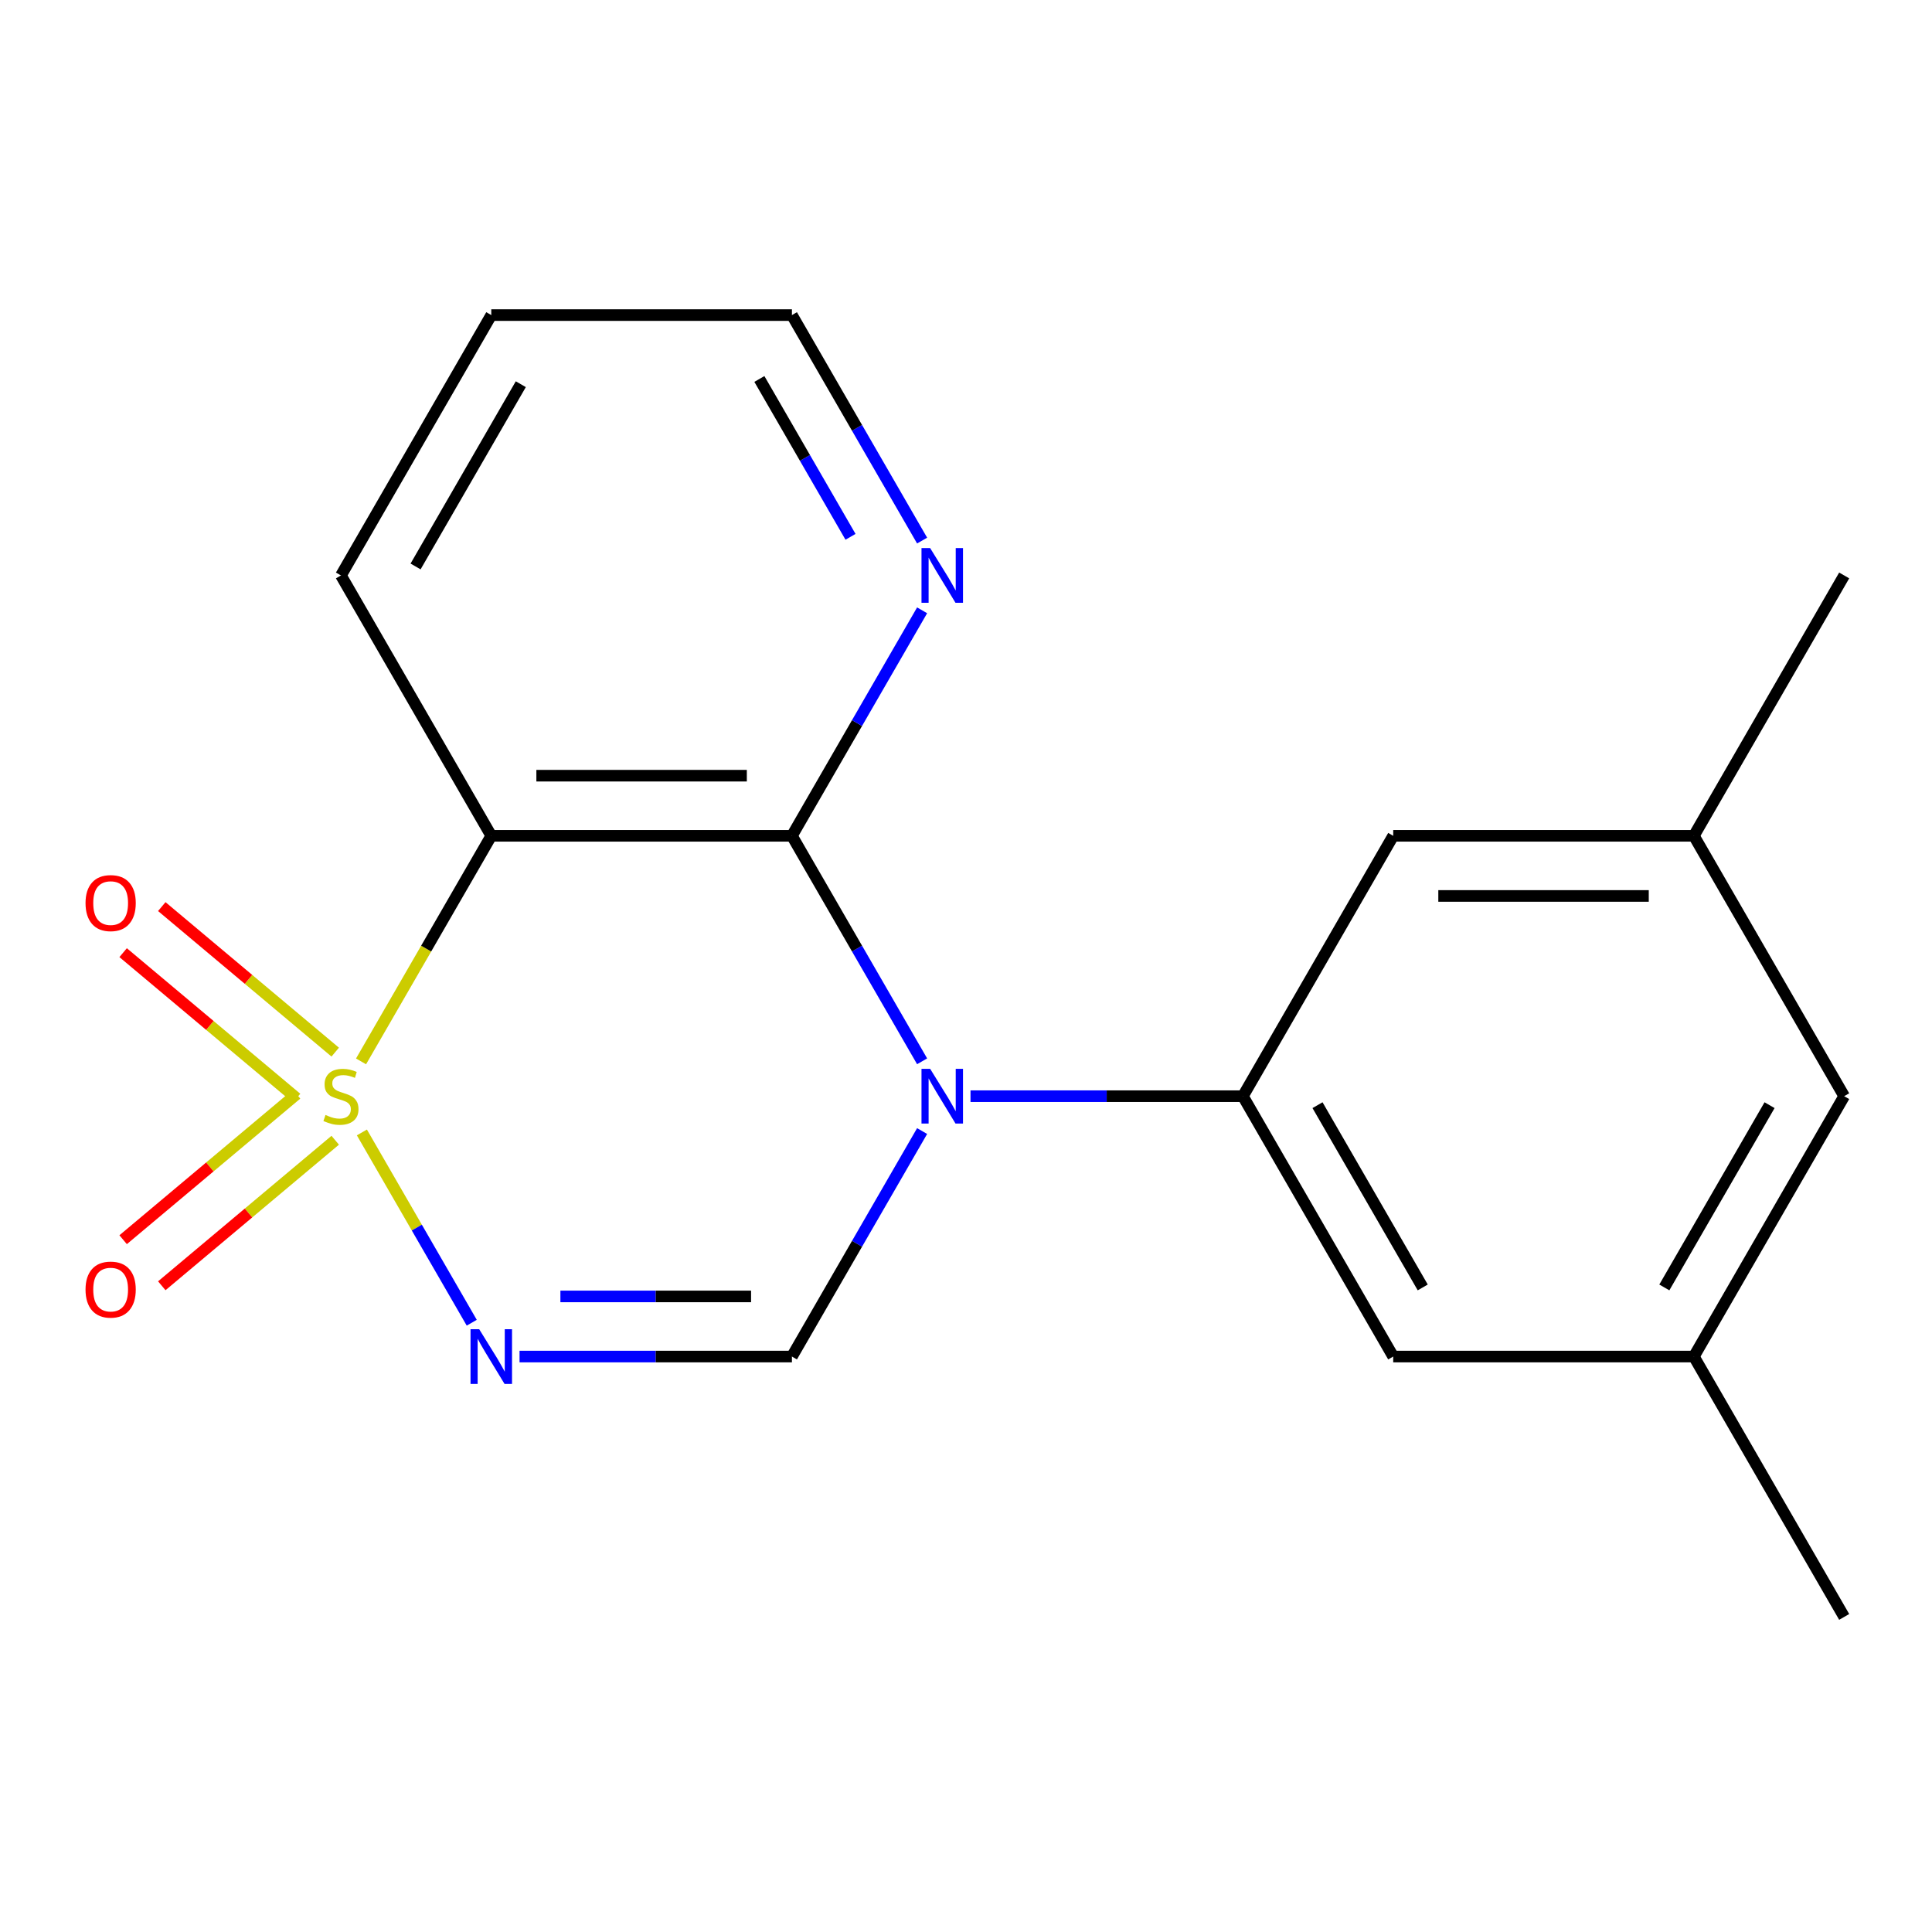 <?xml version='1.0' encoding='iso-8859-1'?>
<svg version='1.1' baseProfile='full'
              xmlns='http://www.w3.org/2000/svg'
                      xmlns:rdkit='http://www.rdkit.org/xml'
                      xmlns:xlink='http://www.w3.org/1999/xlink'
                  xml:space='preserve'
width='1000px' height='1000px' viewBox='0 0 1000 1000'>
<!-- END OF HEADER -->
<rect style='opacity:1.0;fill:#FFFFFF;stroke:none' width='1000' height='1000' x='0' y='0'> </rect>
<path class='bond-0' d='M 187.315,586.153 L 215.745,635.396' style='fill:none;fill-rule:evenodd;stroke:#CCCC00;stroke-width:6px;stroke-linecap:butt;stroke-linejoin:miter;stroke-opacity:1' />
<path class='bond-0' d='M 215.745,635.396 L 244.176,684.639' style='fill:none;fill-rule:evenodd;stroke:#0000FF;stroke-width:6px;stroke-linecap:butt;stroke-linejoin:miter;stroke-opacity:1' />
<path class='bond-2' d='M 186.876,549.372 L 220.58,490.995' style='fill:none;fill-rule:evenodd;stroke:#CCCC00;stroke-width:6px;stroke-linecap:butt;stroke-linejoin:miter;stroke-opacity:1' />
<path class='bond-2' d='M 220.58,490.995 L 254.284,432.617' style='fill:none;fill-rule:evenodd;stroke:#000000;stroke-width:6px;stroke-linecap:butt;stroke-linejoin:miter;stroke-opacity:1' />
<path class='bond-6' d='M 173.51,544.579 L 128.625,506.916' style='fill:none;fill-rule:evenodd;stroke:#CCCC00;stroke-width:6px;stroke-linecap:butt;stroke-linejoin:miter;stroke-opacity:1' />
<path class='bond-6' d='M 128.625,506.916 L 83.74,469.253' style='fill:none;fill-rule:evenodd;stroke:#FF0000;stroke-width:6px;stroke-linecap:butt;stroke-linejoin:miter;stroke-opacity:1' />
<path class='bond-6' d='M 153.505,568.42 L 108.62,530.757' style='fill:none;fill-rule:evenodd;stroke:#CCCC00;stroke-width:6px;stroke-linecap:butt;stroke-linejoin:miter;stroke-opacity:1' />
<path class='bond-6' d='M 108.62,530.757 L 63.735,493.094' style='fill:none;fill-rule:evenodd;stroke:#FF0000;stroke-width:6px;stroke-linecap:butt;stroke-linejoin:miter;stroke-opacity:1' />
<path class='bond-7' d='M 153.505,566.345 L 108.62,604.008' style='fill:none;fill-rule:evenodd;stroke:#CCCC00;stroke-width:6px;stroke-linecap:butt;stroke-linejoin:miter;stroke-opacity:1' />
<path class='bond-7' d='M 108.62,604.008 L 63.735,641.671' style='fill:none;fill-rule:evenodd;stroke:#FF0000;stroke-width:6px;stroke-linecap:butt;stroke-linejoin:miter;stroke-opacity:1' />
<path class='bond-7' d='M 173.51,590.187 L 128.625,627.85' style='fill:none;fill-rule:evenodd;stroke:#CCCC00;stroke-width:6px;stroke-linecap:butt;stroke-linejoin:miter;stroke-opacity:1' />
<path class='bond-7' d='M 128.625,627.85 L 83.74,665.512' style='fill:none;fill-rule:evenodd;stroke:#FF0000;stroke-width:6px;stroke-linecap:butt;stroke-linejoin:miter;stroke-opacity:1' />
<path class='bond-4' d='M 268.915,702.148 L 339.406,702.148' style='fill:none;fill-rule:evenodd;stroke:#0000FF;stroke-width:6px;stroke-linecap:butt;stroke-linejoin:miter;stroke-opacity:1' />
<path class='bond-4' d='M 339.406,702.148 L 409.898,702.148' style='fill:none;fill-rule:evenodd;stroke:#000000;stroke-width:6px;stroke-linecap:butt;stroke-linejoin:miter;stroke-opacity:1' />
<path class='bond-4' d='M 290.062,671.025 L 339.406,671.025' style='fill:none;fill-rule:evenodd;stroke:#0000FF;stroke-width:6px;stroke-linecap:butt;stroke-linejoin:miter;stroke-opacity:1' />
<path class='bond-4' d='M 339.406,671.025 L 388.751,671.025' style='fill:none;fill-rule:evenodd;stroke:#000000;stroke-width:6px;stroke-linecap:butt;stroke-linejoin:miter;stroke-opacity:1' />
<path class='bond-1' d='M 477.283,549.332 L 443.591,490.975' style='fill:none;fill-rule:evenodd;stroke:#0000FF;stroke-width:6px;stroke-linecap:butt;stroke-linejoin:miter;stroke-opacity:1' />
<path class='bond-1' d='M 443.591,490.975 L 409.898,432.617' style='fill:none;fill-rule:evenodd;stroke:#000000;stroke-width:6px;stroke-linecap:butt;stroke-linejoin:miter;stroke-opacity:1' />
<path class='bond-5' d='M 502.335,567.383 L 572.827,567.383' style='fill:none;fill-rule:evenodd;stroke:#0000FF;stroke-width:6px;stroke-linecap:butt;stroke-linejoin:miter;stroke-opacity:1' />
<path class='bond-5' d='M 572.827,567.383 L 643.318,567.383' style='fill:none;fill-rule:evenodd;stroke:#000000;stroke-width:6px;stroke-linecap:butt;stroke-linejoin:miter;stroke-opacity:1' />
<path class='bond-19' d='M 477.283,585.433 L 443.591,643.79' style='fill:none;fill-rule:evenodd;stroke:#0000FF;stroke-width:6px;stroke-linecap:butt;stroke-linejoin:miter;stroke-opacity:1' />
<path class='bond-19' d='M 443.591,643.79 L 409.898,702.148' style='fill:none;fill-rule:evenodd;stroke:#000000;stroke-width:6px;stroke-linecap:butt;stroke-linejoin:miter;stroke-opacity:1' />
<path class='bond-3' d='M 254.284,432.617 L 409.898,432.617' style='fill:none;fill-rule:evenodd;stroke:#000000;stroke-width:6px;stroke-linecap:butt;stroke-linejoin:miter;stroke-opacity:1' />
<path class='bond-3' d='M 277.626,401.495 L 386.556,401.495' style='fill:none;fill-rule:evenodd;stroke:#000000;stroke-width:6px;stroke-linecap:butt;stroke-linejoin:miter;stroke-opacity:1' />
<path class='bond-14' d='M 254.284,432.617 L 176.478,297.852' style='fill:none;fill-rule:evenodd;stroke:#000000;stroke-width:6px;stroke-linecap:butt;stroke-linejoin:miter;stroke-opacity:1' />
<path class='bond-8' d='M 409.898,432.617 L 443.591,374.26' style='fill:none;fill-rule:evenodd;stroke:#000000;stroke-width:6px;stroke-linecap:butt;stroke-linejoin:miter;stroke-opacity:1' />
<path class='bond-8' d='M 443.591,374.26 L 477.283,315.902' style='fill:none;fill-rule:evenodd;stroke:#0000FF;stroke-width:6px;stroke-linecap:butt;stroke-linejoin:miter;stroke-opacity:1' />
<path class='bond-9' d='M 643.318,567.383 L 721.125,702.148' style='fill:none;fill-rule:evenodd;stroke:#000000;stroke-width:6px;stroke-linecap:butt;stroke-linejoin:miter;stroke-opacity:1' />
<path class='bond-9' d='M 681.942,572.036 L 736.407,666.372' style='fill:none;fill-rule:evenodd;stroke:#000000;stroke-width:6px;stroke-linecap:butt;stroke-linejoin:miter;stroke-opacity:1' />
<path class='bond-10' d='M 643.318,567.383 L 721.125,432.617' style='fill:none;fill-rule:evenodd;stroke:#000000;stroke-width:6px;stroke-linecap:butt;stroke-linejoin:miter;stroke-opacity:1' />
<path class='bond-20' d='M 477.283,279.802 L 443.591,221.444' style='fill:none;fill-rule:evenodd;stroke:#0000FF;stroke-width:6px;stroke-linecap:butt;stroke-linejoin:miter;stroke-opacity:1' />
<path class='bond-20' d='M 443.591,221.444 L 409.898,163.087' style='fill:none;fill-rule:evenodd;stroke:#000000;stroke-width:6px;stroke-linecap:butt;stroke-linejoin:miter;stroke-opacity:1' />
<path class='bond-20' d='M 440.223,277.856 L 416.638,237.006' style='fill:none;fill-rule:evenodd;stroke:#0000FF;stroke-width:6px;stroke-linecap:butt;stroke-linejoin:miter;stroke-opacity:1' />
<path class='bond-20' d='M 416.638,237.006 L 393.053,196.155' style='fill:none;fill-rule:evenodd;stroke:#000000;stroke-width:6px;stroke-linecap:butt;stroke-linejoin:miter;stroke-opacity:1' />
<path class='bond-12' d='M 721.125,702.148 L 876.739,702.148' style='fill:none;fill-rule:evenodd;stroke:#000000;stroke-width:6px;stroke-linecap:butt;stroke-linejoin:miter;stroke-opacity:1' />
<path class='bond-11' d='M 721.125,432.617 L 876.739,432.617' style='fill:none;fill-rule:evenodd;stroke:#000000;stroke-width:6px;stroke-linecap:butt;stroke-linejoin:miter;stroke-opacity:1' />
<path class='bond-11' d='M 744.467,463.74 L 853.397,463.74' style='fill:none;fill-rule:evenodd;stroke:#000000;stroke-width:6px;stroke-linecap:butt;stroke-linejoin:miter;stroke-opacity:1' />
<path class='bond-13' d='M 876.739,432.617 L 954.545,567.383' style='fill:none;fill-rule:evenodd;stroke:#000000;stroke-width:6px;stroke-linecap:butt;stroke-linejoin:miter;stroke-opacity:1' />
<path class='bond-17' d='M 876.739,432.617 L 954.545,297.852' style='fill:none;fill-rule:evenodd;stroke:#000000;stroke-width:6px;stroke-linecap:butt;stroke-linejoin:miter;stroke-opacity:1' />
<path class='bond-16' d='M 876.739,702.148 L 954.545,836.913' style='fill:none;fill-rule:evenodd;stroke:#000000;stroke-width:6px;stroke-linecap:butt;stroke-linejoin:miter;stroke-opacity:1' />
<path class='bond-21' d='M 876.739,702.148 L 954.545,567.383' style='fill:none;fill-rule:evenodd;stroke:#000000;stroke-width:6px;stroke-linecap:butt;stroke-linejoin:miter;stroke-opacity:1' />
<path class='bond-21' d='M 861.457,666.372 L 915.921,572.036' style='fill:none;fill-rule:evenodd;stroke:#000000;stroke-width:6px;stroke-linecap:butt;stroke-linejoin:miter;stroke-opacity:1' />
<path class='bond-18' d='M 176.478,297.852 L 254.284,163.087' style='fill:none;fill-rule:evenodd;stroke:#000000;stroke-width:6px;stroke-linecap:butt;stroke-linejoin:miter;stroke-opacity:1' />
<path class='bond-18' d='M 215.102,293.199 L 269.566,198.863' style='fill:none;fill-rule:evenodd;stroke:#000000;stroke-width:6px;stroke-linecap:butt;stroke-linejoin:miter;stroke-opacity:1' />
<path class='bond-15' d='M 409.898,163.087 L 254.284,163.087' style='fill:none;fill-rule:evenodd;stroke:#000000;stroke-width:6px;stroke-linecap:butt;stroke-linejoin:miter;stroke-opacity:1' />
<path  class='atom-0' d='M 168.478 577.103
Q 168.798 577.223, 170.118 577.783
Q 171.438 578.343, 172.878 578.703
Q 174.358 579.023, 175.798 579.023
Q 178.478 579.023, 180.038 577.743
Q 181.598 576.423, 181.598 574.143
Q 181.598 572.583, 180.798 571.623
Q 180.038 570.663, 178.838 570.143
Q 177.638 569.623, 175.638 569.023
Q 173.118 568.263, 171.598 567.543
Q 170.118 566.823, 169.038 565.303
Q 167.998 563.783, 167.998 561.223
Q 167.998 557.663, 170.398 555.463
Q 172.838 553.263, 177.638 553.263
Q 180.918 553.263, 184.638 554.823
L 183.718 557.903
Q 180.318 556.503, 177.758 556.503
Q 174.998 556.503, 173.478 557.663
Q 171.958 558.783, 171.998 560.743
Q 171.998 562.263, 172.758 563.183
Q 173.558 564.103, 174.678 564.623
Q 175.838 565.143, 177.758 565.743
Q 180.318 566.543, 181.838 567.343
Q 183.358 568.143, 184.438 569.783
Q 185.558 571.383, 185.558 574.143
Q 185.558 578.063, 182.918 580.183
Q 180.318 582.263, 175.958 582.263
Q 173.438 582.263, 171.518 581.703
Q 169.638 581.183, 167.398 580.263
L 168.478 577.103
' fill='#CCCC00'/>
<path  class='atom-1' d='M 248.024 687.988
L 257.304 702.988
Q 258.224 704.468, 259.704 707.148
Q 261.184 709.828, 261.264 709.988
L 261.264 687.988
L 265.024 687.988
L 265.024 716.308
L 261.144 716.308
L 251.184 699.908
Q 250.024 697.988, 248.784 695.788
Q 247.584 693.588, 247.224 692.908
L 247.224 716.308
L 243.544 716.308
L 243.544 687.988
L 248.024 687.988
' fill='#0000FF'/>
<path  class='atom-2' d='M 481.445 553.223
L 490.725 568.223
Q 491.645 569.703, 493.125 572.383
Q 494.605 575.063, 494.685 575.223
L 494.685 553.223
L 498.445 553.223
L 498.445 581.543
L 494.565 581.543
L 484.605 565.143
Q 483.445 563.223, 482.205 561.023
Q 481.005 558.823, 480.645 558.143
L 480.645 581.543
L 476.965 581.543
L 476.965 553.223
L 481.445 553.223
' fill='#0000FF'/>
<path  class='atom-7' d='M 44.271 467.436
Q 44.271 460.636, 47.631 456.836
Q 50.991 453.036, 57.271 453.036
Q 63.551 453.036, 66.911 456.836
Q 70.271 460.636, 70.271 467.436
Q 70.271 474.316, 66.871 478.236
Q 63.471 482.116, 57.271 482.116
Q 51.031 482.116, 47.631 478.236
Q 44.271 474.356, 44.271 467.436
M 57.271 478.916
Q 61.591 478.916, 63.911 476.036
Q 66.271 473.116, 66.271 467.436
Q 66.271 461.876, 63.911 459.076
Q 61.591 456.236, 57.271 456.236
Q 52.951 456.236, 50.591 459.036
Q 48.271 461.836, 48.271 467.436
Q 48.271 473.156, 50.591 476.036
Q 52.951 478.916, 57.271 478.916
' fill='#FF0000'/>
<path  class='atom-8' d='M 44.271 667.489
Q 44.271 660.689, 47.631 656.889
Q 50.991 653.089, 57.271 653.089
Q 63.551 653.089, 66.911 656.889
Q 70.271 660.689, 70.271 667.489
Q 70.271 674.369, 66.871 678.289
Q 63.471 682.169, 57.271 682.169
Q 51.031 682.169, 47.631 678.289
Q 44.271 674.409, 44.271 667.489
M 57.271 678.969
Q 61.591 678.969, 63.911 676.089
Q 66.271 673.169, 66.271 667.489
Q 66.271 661.929, 63.911 659.129
Q 61.591 656.289, 57.271 656.289
Q 52.951 656.289, 50.591 659.089
Q 48.271 661.889, 48.271 667.489
Q 48.271 673.209, 50.591 676.089
Q 52.951 678.969, 57.271 678.969
' fill='#FF0000'/>
<path  class='atom-9' d='M 481.445 283.692
L 490.725 298.692
Q 491.645 300.172, 493.125 302.852
Q 494.605 305.532, 494.685 305.692
L 494.685 283.692
L 498.445 283.692
L 498.445 312.012
L 494.565 312.012
L 484.605 295.612
Q 483.445 293.692, 482.205 291.492
Q 481.005 289.292, 480.645 288.612
L 480.645 312.012
L 476.965 312.012
L 476.965 283.692
L 481.445 283.692
' fill='#0000FF'/>
</svg>
